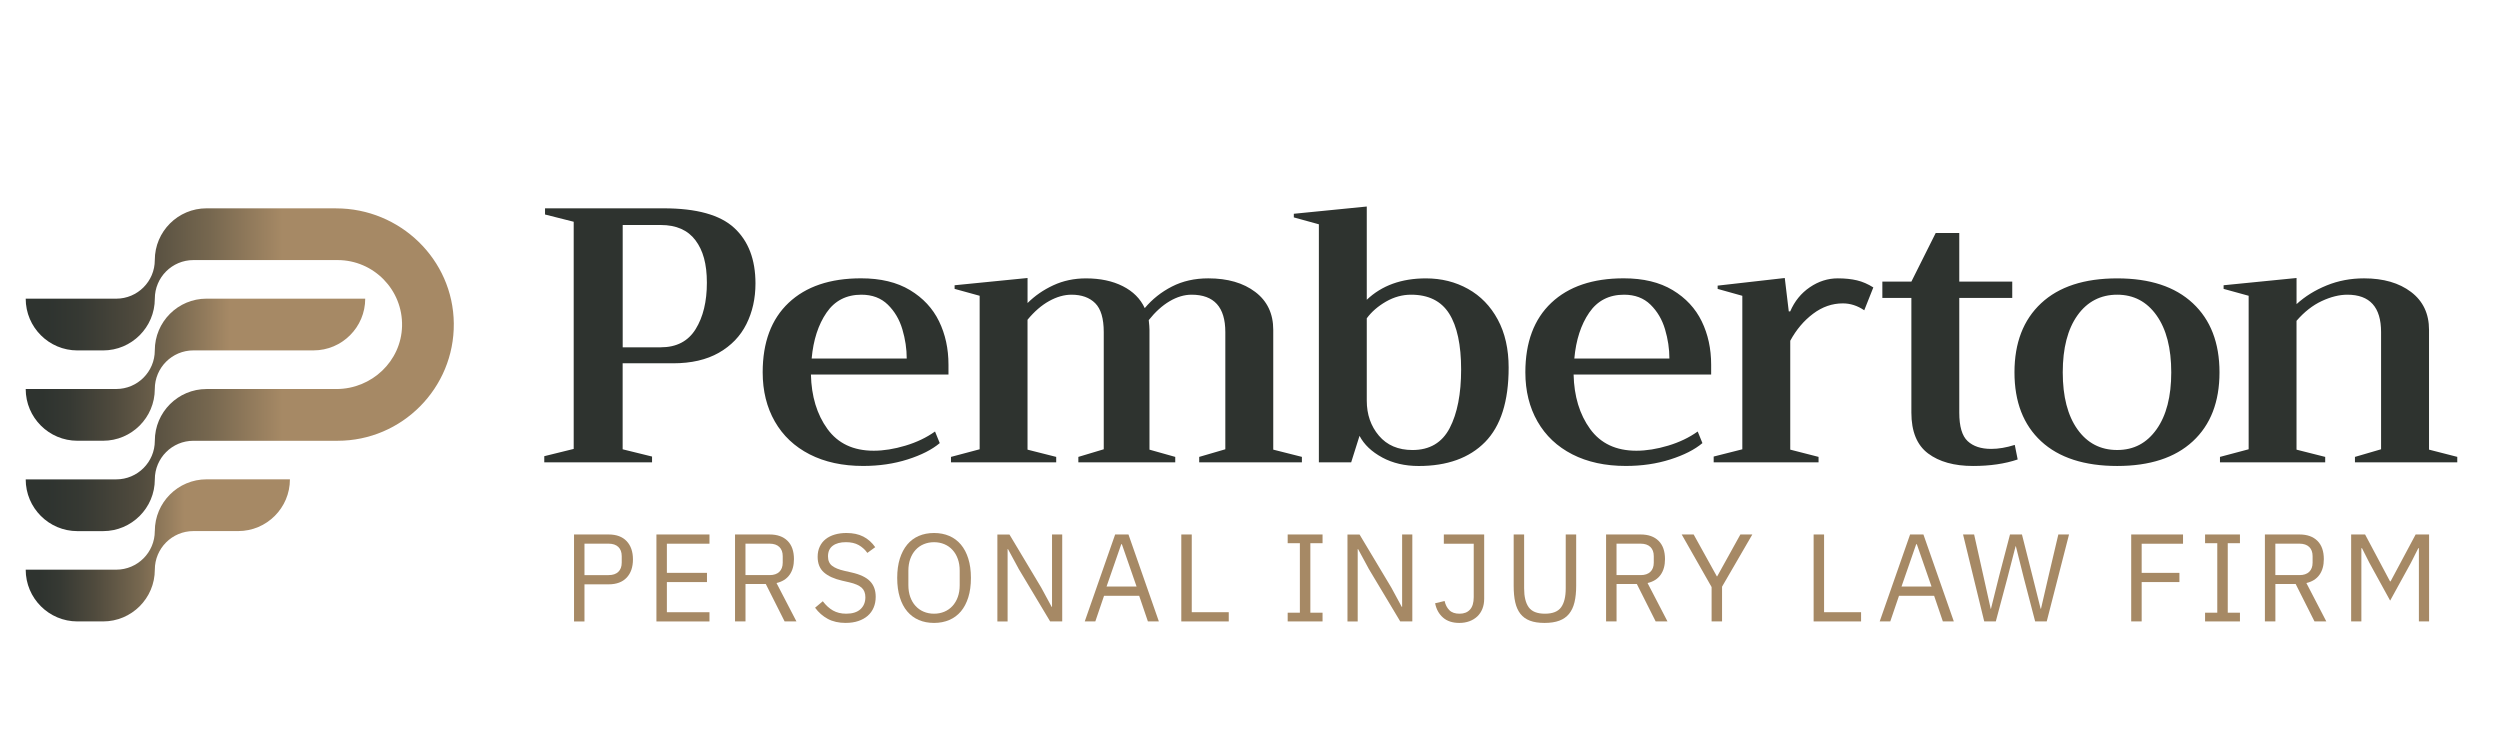 <svg xmlns="http://www.w3.org/2000/svg" xmlns:xlink="http://www.w3.org/1999/xlink" id="Layer_1" data-name="Layer 1" viewBox="0 0 1000 300"><defs><style>      .cls-1 {        fill: url(#linear-gradient-3);      }      .cls-2 {        fill: url(#linear-gradient-2);      }      .cls-3 {        fill: url(#linear-gradient);      }      .cls-4 {        fill: #2e332f;      }      .cls-5 {        fill: #a68965;      }    </style><linearGradient id="linear-gradient" x1="10.28" y1="147.88" x2="181.51" y2="147.88" gradientUnits="userSpaceOnUse"><stop offset=".05" stop-color="#2e332f"></stop><stop offset=".13" stop-color="#363933"></stop><stop offset=".26" stop-color="#4f4a3d"></stop><stop offset=".43" stop-color="#76674f"></stop><stop offset=".6" stop-color="#a68965"></stop></linearGradient><linearGradient id="linear-gradient-2" y1="220.15" x2="115.96" y2="220.15" xlink:href="#linear-gradient"></linearGradient><linearGradient id="linear-gradient-3" y1="147.88" x2="146.09" y2="147.88" xlink:href="#linear-gradient"></linearGradient></defs><g><path class="cls-3" d="M134.44,83.33h-51.82c-11.43,0-20.7,9.27-20.7,20.7h0c0,8.53-6.91,15.44-15.44,15.44H10.28c0,11.43,9.27,20.7,20.7,20.7h10.25c11.43,0,20.7-9.27,20.7-20.7,0-8.53,6.91-15.44,15.44-15.44h57.67c14.43,0,26.12,11.91,25.78,26.41-.33,14.08-12.18,25.17-26.26,25.17h-51.93c-11.43,0-20.7,9.27-20.7,20.7h0c0,8.53-6.91,15.44-15.44,15.44H10.28c0,11.43,9.27,20.7,20.7,20.7h10.25c11.43,0,20.7-9.27,20.7-20.7,0-8.53,6.91-15.44,15.44-15.44h57.67c25.78,0,46.73-21.1,46.48-46.94-.25-25.59-21.48-46.02-47.07-46.02Z"></path><path class="cls-2" d="M61.92,212.43h0c0,8.53-6.91,15.44-15.44,15.44H10.28c0,11.43,9.27,20.7,20.7,20.7h10.25c11.43,0,20.7-9.27,20.7-20.7,0-8.53,6.91-15.44,15.44-15.44h17.9c11.43,0,20.7-9.27,20.7-20.7h-33.34c-11.43,0-20.7,9.27-20.7,20.7Z"></path><path class="cls-1" d="M41.22,176.3c11.43,0,20.7-9.27,20.7-20.7,0-8.53,6.91-15.44,15.44-15.44h48.03c11.43,0,20.7-9.27,20.7-20.7h-63.47c-11.43,0-20.7,9.27-20.7,20.7h0c0,8.53-6.91,15.44-15.44,15.44H10.28c0,11.43,9.27,20.7,20.7,20.7h10.25Z"></path></g><path class="cls-4" d="M217.72,182.47l11.76-2.9v-90.87l-11.47-2.9v-2.47h47.46c13.16,0,22.57,2.61,28.23,7.84,5.66,5.23,8.49,12.63,8.49,22.21,0,6-1.21,11.42-3.63,16.26-2.42,4.84-6.1,8.66-11.03,11.47-4.94,2.81-11.03,4.21-18.29,4.21h-20.18v34.4l11.76,2.9v2.32h-43.11v-2.47ZM264.32,138.92c6.29,0,10.93-2.42,13.93-7.26,3-4.84,4.5-11.03,4.5-18.58s-1.52-12.92-4.57-16.98c-3.05-4.06-7.67-6.1-13.86-6.1h-15.24v48.92h15.24ZM379.38,149.81h-55.01c.19,8.71,2.4,15.97,6.6,21.77,4.21,5.81,10.38,8.71,18.51,8.71,3.97,0,8.2-.68,12.7-2.03,4.5-1.35,8.44-3.24,11.83-5.66l1.89,4.64c-3.1,2.61-7.38,4.79-12.85,6.53-5.47,1.74-11.39,2.61-17.78,2.61-8.23,0-15.36-1.55-21.41-4.64-6.05-3.1-10.69-7.48-13.93-13.14-3.24-5.66-4.86-12.22-4.86-19.67,0-12,3.46-21.26,10.38-27.8,6.92-6.53,16.57-9.8,28.96-9.8,7.84,0,14.37,1.57,19.6,4.72,5.23,3.15,9.09,7.31,11.61,12.48,2.52,5.18,3.77,10.96,3.77,17.35v3.92ZM362.69,143.42c0-3.87-.58-7.77-1.74-11.68-1.16-3.92-3.1-7.21-5.81-9.87-2.71-2.66-6.24-3.99-10.6-3.99-6,0-10.65,2.4-13.93,7.18-3.29,4.79-5.28,10.91-5.95,18.36h38.03ZM520.76,182.76v2.18h-41.08v-2.18l10.45-3.05v-46.88c0-9.97-4.5-14.95-13.5-14.95-2.9,0-5.83.87-8.78,2.61-2.95,1.74-5.73,4.26-8.35,7.55.19,1.74.29,3.05.29,3.92v47.9l10.31,2.9v2.18h-38.76v-2.18l10.16-3.05v-46.88c0-5.42-1.14-9.27-3.41-11.54-2.27-2.27-5.44-3.41-9.51-3.41-2.9,0-5.88.85-8.93,2.54-3.05,1.69-5.93,4.19-8.64,7.48v51.96l11.47,2.9v2.18h-42.09v-2.18l11.47-3.05v-61.4l-10.02-2.76v-1.45l29.18-2.9v10.02c2.9-2.9,6.34-5.27,10.31-7.11,3.97-1.84,8.32-2.76,13.06-2.76,5.71,0,10.62,1.04,14.73,3.12,4.11,2.08,7.04,5.01,8.78,8.78,3-3.58,6.63-6.46,10.89-8.64,4.26-2.18,9.09-3.27,14.52-3.27,7.74,0,14.01,1.81,18.8,5.44,4.79,3.63,7.19,8.69,7.19,15.17v47.9l11.47,2.9ZM552.88,182.98c-4.21-2.27-7.24-5.15-9.07-8.64l-3.34,10.6h-12.92v-95.22l-10.02-2.76v-1.45l29.18-2.9v37.3c6-5.71,13.88-8.56,23.66-8.56,6.19,0,11.8,1.4,16.84,4.21,5.03,2.81,9,6.89,11.9,12.27,2.9,5.37,4.35,11.78,4.35,19.23,0,13.45-3.15,23.37-9.43,29.76-6.29,6.39-15.15,9.58-26.56,9.58-5.52,0-10.38-1.14-14.59-3.41ZM579.88,171.22c3.05-5.85,4.57-13.67,4.57-23.44s-1.6-17.32-4.79-22.35c-3.19-5.03-8.27-7.55-15.24-7.55-3.48,0-6.82.92-10.02,2.76-3.19,1.84-5.76,4.06-7.69,6.68v32.95c0,5.52,1.62,10.19,4.86,14.01,3.24,3.82,7.72,5.73,13.43,5.73,6.87,0,11.83-2.93,14.88-8.78ZM684.45,149.81h-55.01c.19,8.71,2.4,15.97,6.6,21.77,4.21,5.81,10.38,8.71,18.51,8.71,3.97,0,8.2-.68,12.7-2.03,4.5-1.35,8.44-3.24,11.83-5.66l1.89,4.64c-3.1,2.61-7.38,4.79-12.85,6.53-5.47,1.74-11.39,2.61-17.78,2.61-8.23,0-15.36-1.55-21.41-4.64-6.05-3.1-10.69-7.48-13.93-13.14-3.24-5.66-4.86-12.22-4.86-19.67,0-12,3.46-21.26,10.38-27.8,6.92-6.53,16.57-9.8,28.96-9.8,7.84,0,14.37,1.57,19.6,4.72,5.23,3.15,9.09,7.31,11.61,12.48,2.52,5.18,3.77,10.96,3.77,17.35v3.92ZM667.76,143.42c0-3.87-.58-7.77-1.74-11.68-1.16-3.92-3.1-7.21-5.81-9.87-2.71-2.66-6.24-3.99-10.6-3.99-6,0-10.65,2.4-13.93,7.18-3.29,4.79-5.28,10.91-5.95,18.36h38.03ZM685.46,182.62l11.47-2.9v-61.4l-9.87-2.76v-1.31l26.85-3.05,1.6,13.35h.58c1.74-4.06,4.35-7.28,7.84-9.65,3.48-2.37,7.21-3.56,11.18-3.56,2.9,0,5.47.27,7.69.8,2.22.53,4.4,1.48,6.53,2.83l-3.63,9.14c-2.71-1.84-5.57-2.76-8.56-2.76-4.26,0-8.23,1.38-11.9,4.14-3.68,2.76-6.73,6.36-9.14,10.81v43.55l11.32,2.9v2.18h-41.95v-2.32ZM807.08,183.78c-5.13,1.74-11.08,2.61-17.85,2.61-7.55,0-13.55-1.67-18-5.01-4.45-3.34-6.68-8.78-6.68-16.33v-45.87h-11.61v-6.53h11.61l9.73-19.45h9.43v19.45h21.19v6.53h-21.19v45.87c0,5.52,1.11,9.31,3.34,11.39,2.22,2.08,5.37,3.12,9.43,3.12,2.9,0,6.05-.53,9.43-1.6l1.16,5.81ZM816.46,176.52c-7.11-6.58-10.67-15.77-10.67-27.58s3.56-21.02,10.67-27.65c7.11-6.63,17.25-9.94,30.41-9.94s23.15,3.32,30.26,9.94c7.11,6.63,10.67,15.85,10.67,27.65s-3.56,21-10.67,27.58c-7.11,6.58-17.2,9.87-30.26,9.87s-23.3-3.29-30.41-9.87ZM862.62,171.73c3.92-5.52,5.88-13.11,5.88-22.79s-1.96-17.27-5.88-22.79c-3.92-5.52-9.17-8.27-15.75-8.27s-11.98,2.76-15.89,8.27c-3.92,5.52-5.88,13.11-5.88,22.79s1.96,17.27,5.88,22.79c3.92,5.52,9.22,8.27,15.89,8.27s11.83-2.76,15.75-8.27ZM982.91,182.76v2.18h-40.93v-2.18l10.45-3.05v-46.88c0-9.97-4.5-14.95-13.5-14.95-3.19,0-6.6.85-10.23,2.54-3.63,1.69-6.99,4.33-10.09,7.91v51.53l11.47,2.9v2.18h-42.09v-2.18l11.47-3.05v-61.4l-10.02-2.76v-1.45l29.18-2.9v10.45c3.39-3.1,7.4-5.59,12.05-7.48,4.64-1.89,9.63-2.83,14.95-2.83,7.74,0,14.01,1.81,18.8,5.44,4.79,3.63,7.19,8.69,7.19,15.17v47.9l11.32,2.9Z"></path><g><path class="cls-5" d="M229.61,248.57v-34.78h13.85c3.12,0,5.52.89,7.2,2.67,1.68,1.78,2.52,4.21,2.52,7.3s-.84,5.52-2.52,7.3c-1.68,1.78-4.08,2.67-7.2,2.67h-9.67v14.85h-4.18ZM233.79,230.04h9.67c1.66,0,2.95-.43,3.86-1.3.91-.86,1.37-2.09,1.37-3.69v-2.59c0-1.59-.46-2.82-1.37-3.69-.91-.86-2.2-1.3-3.86-1.3h-9.67v12.56Z"></path><path class="cls-5" d="M262.57,248.57v-34.78h21.22v3.69h-17.04v11.66h16.04v3.69h-16.04v12.06h17.04v3.69h-21.22Z"></path><path class="cls-5" d="M298.19,248.57h-4.18v-34.78h13.85c3.06,0,5.44.85,7.15,2.54,1.71,1.69,2.57,4.14,2.57,7.32,0,2.56-.59,4.66-1.77,6.3-1.18,1.64-2.91,2.73-5.21,3.26l7.97,15.35h-4.73l-7.52-14.95h-8.12v14.95ZM307.86,230.04c1.66,0,2.95-.43,3.86-1.3.91-.86,1.37-2.09,1.37-3.69v-2.59c0-1.59-.46-2.82-1.37-3.69-.91-.86-2.2-1.3-3.86-1.3h-9.67v12.56h9.67Z"></path><path class="cls-5" d="M338.33,249.17c-2.82,0-5.23-.54-7.22-1.62-1.99-1.08-3.69-2.57-5.08-4.46l3.09-2.59c1.23,1.63,2.59,2.86,4.08,3.71,1.5.85,3.26,1.27,5.28,1.27,2.49,0,4.39-.6,5.7-1.79,1.31-1.2,1.97-2.79,1.97-4.78,0-1.66-.5-2.94-1.5-3.84-1-.9-2.64-1.61-4.93-2.14l-2.84-.65c-3.19-.73-5.62-1.83-7.3-3.31-1.68-1.48-2.52-3.56-2.52-6.25,0-1.53.28-2.89.85-4.09.56-1.2,1.35-2.19,2.37-2.99,1.01-.8,2.22-1.4,3.64-1.82,1.41-.41,2.96-.62,4.66-.62,2.62,0,4.87.48,6.75,1.44,1.88.96,3.46,2.38,4.76,4.23l-3.14,2.29c-.96-1.33-2.13-2.37-3.49-3.14-1.36-.76-3.06-1.15-5.08-1.15-2.23,0-3.98.47-5.26,1.42-1.28.95-1.92,2.37-1.92,4.26,0,1.66.54,2.91,1.62,3.76,1.08.85,2.72,1.52,4.91,2.02l2.84.65c3.42.76,5.9,1.93,7.42,3.49,1.53,1.56,2.29,3.64,2.29,6.23,0,1.59-.27,3.04-.82,4.33-.55,1.3-1.34,2.39-2.37,3.29-1.03.9-2.28,1.59-3.76,2.09-1.48.5-3.15.75-5.01.75Z"></path><path class="cls-5" d="M373.62,249.17c-2.26,0-4.29-.39-6.1-1.17-1.81-.78-3.35-1.93-4.63-3.44-1.28-1.51-2.27-3.39-2.96-5.63-.7-2.24-1.05-4.82-1.05-7.75s.35-5.5,1.05-7.72c.7-2.23,1.69-4.1,2.96-5.63,1.28-1.53,2.82-2.68,4.63-3.46,1.81-.78,3.84-1.17,6.1-1.17s4.25.39,6.08,1.17c1.83.78,3.38,1.94,4.66,3.46,1.28,1.53,2.27,3.4,2.96,5.63.7,2.23,1.05,4.8,1.05,7.72s-.35,5.51-1.05,7.75c-.7,2.24-1.69,4.12-2.96,5.63-1.28,1.51-2.83,2.66-4.66,3.44-1.83.78-3.85,1.17-6.08,1.17ZM373.62,245.48c1.49,0,2.87-.27,4.13-.8,1.26-.53,2.35-1.3,3.26-2.3.91-1,1.62-2.2,2.12-3.6.5-1.4.75-2.97.75-4.7v-5.8c0-1.73-.25-3.3-.75-4.7-.5-1.4-1.2-2.6-2.12-3.6-.91-1-2-1.77-3.26-2.3-1.26-.53-2.64-.8-4.13-.8s-2.87.27-4.14.8c-1.26.53-2.35,1.3-3.26,2.3-.91,1-1.62,2.2-2.12,3.6-.5,1.4-.75,2.97-.75,4.7v5.8c0,1.73.25,3.3.75,4.7.5,1.4,1.2,2.6,2.12,3.6.91,1,2,1.77,3.26,2.3,1.26.53,2.64.8,4.14.8Z"></path><path class="cls-5" d="M407.37,227.35l-4.18-7.72h-.15v28.95h-4.09v-34.78h4.83l12.7,21.22,4.18,7.72h.15v-28.95h4.08v34.78h-4.83l-12.71-21.22Z"></path><path class="cls-5" d="M459.16,248.57l-3.49-10.26h-14.05l-3.49,10.26h-4.23l12.16-34.78h5.33l12.16,34.78h-4.38ZM448.75,217.68h-.25l-5.88,16.94h12.01l-5.88-16.94Z"></path><path class="cls-5" d="M472.52,248.57v-34.78h4.18v31.09h14.8v3.69h-18.98Z"></path><path class="cls-5" d="M515.07,248.57v-3.49h4.88v-27.8h-4.88v-3.49h13.95v3.49h-4.88v27.8h4.88v3.49h-13.95Z"></path><path class="cls-5" d="M547.41,227.35l-4.18-7.72h-.15v28.95h-4.09v-34.78h4.83l12.7,21.22,4.18,7.72h.15v-28.95h4.08v34.78h-4.83l-12.71-21.22Z"></path><path class="cls-5" d="M593.67,213.79v25.76c0,1.46-.24,2.79-.72,3.99-.48,1.2-1.16,2.21-2.04,3.04-.88.83-1.94,1.47-3.16,1.92-1.23.45-2.57.67-4.04.67-2.69,0-4.86-.71-6.5-2.14-1.64-1.43-2.7-3.34-3.16-5.73l3.79-.9c.33,1.49.96,2.72,1.89,3.66.93.95,2.29,1.42,4.09,1.42s3.19-.55,4.18-1.65c1-1.1,1.49-2.76,1.49-4.99v-21.36h-11.96v-3.69h16.14Z"></path><path class="cls-5" d="M609.65,213.79v21.56c0,3.33.61,5.85,1.84,7.56,1.23,1.71,3.39,2.57,6.48,2.57s5.25-.86,6.48-2.57c1.23-1.71,1.84-4.23,1.84-7.56v-21.56h4.18v20.53c0,2.52-.22,4.72-.67,6.58-.45,1.86-1.17,3.4-2.17,4.63-1,1.23-2.3,2.14-3.91,2.74-1.61.6-3.58.9-5.9.9s-4.28-.3-5.85-.9c-1.58-.6-2.85-1.51-3.81-2.74-.96-1.23-1.65-2.77-2.07-4.63-.42-1.86-.62-4.05-.62-6.58v-20.53h4.18Z"></path><path class="cls-5" d="M646.61,248.57h-4.18v-34.78h13.85c3.06,0,5.44.85,7.15,2.54,1.71,1.69,2.57,4.14,2.57,7.32,0,2.56-.59,4.66-1.77,6.3-1.18,1.64-2.91,2.73-5.21,3.26l7.97,15.35h-4.73l-7.52-14.95h-8.12v14.95ZM656.28,230.04c1.66,0,2.95-.43,3.86-1.3.91-.86,1.37-2.09,1.37-3.69v-2.59c0-1.59-.46-2.82-1.37-3.69-.91-.86-2.2-1.3-3.86-1.3h-9.67v12.56h9.67Z"></path><path class="cls-5" d="M684.64,248.57v-13.75l-11.96-21.03h4.78l9.27,16.74h.15l9.27-16.74h4.78l-12.11,20.88v13.9h-4.19Z"></path><path class="cls-5" d="M725.45,248.57v-34.78h4.18v31.09h14.8v3.69h-18.98Z"></path><path class="cls-5" d="M777.14,248.57l-3.49-10.26h-14.05l-3.49,10.26h-4.23l12.16-34.78h5.33l12.16,34.78h-4.38ZM766.73,217.68h-.25l-5.88,16.94h12.01l-5.88-16.94Z"></path><path class="cls-5" d="M793.69,248.57l-8.47-34.78h4.43l3.74,16.74,2.89,13h.1l3.24-13,4.38-16.74h4.78l4.23,16.74,3.24,12.95h.15l2.99-12.95,3.94-16.74h4.28l-8.92,34.78h-4.63l-4.53-17.34-3.19-12.75h-.1l-3.29,12.75-4.63,17.34h-4.63Z"></path><path class="cls-5" d="M852.48,248.57v-34.78h20.73v3.69h-16.54v11.66h15.1v3.69h-15.1v15.74h-4.18Z"></path><path class="cls-5" d="M882.03,248.57v-3.49h4.88v-27.8h-4.88v-3.49h13.95v3.49h-4.88v27.8h4.88v3.49h-13.95Z"></path><path class="cls-5" d="M910.14,248.57h-4.18v-34.78h13.85c3.06,0,5.44.85,7.15,2.54,1.71,1.69,2.57,4.14,2.57,7.32,0,2.56-.59,4.66-1.77,6.3-1.18,1.64-2.91,2.73-5.21,3.26l7.97,15.35h-4.73l-7.52-14.95h-8.12v14.95ZM919.81,230.04c1.66,0,2.95-.43,3.86-1.3.91-.86,1.37-2.09,1.37-3.69v-2.59c0-1.59-.46-2.82-1.37-3.69-.91-.86-2.2-1.3-3.86-1.3h-9.67v12.56h9.67Z"></path><path class="cls-5" d="M967.57,219.27h-.25l-2.94,5.83-8.32,15.15-8.32-15.15-2.94-5.83h-.25v29.3h-4.09v-34.78h5.58l9.96,18.73h.25l10.01-18.73h5.38v34.78h-4.08v-29.3Z"></path></g></svg>